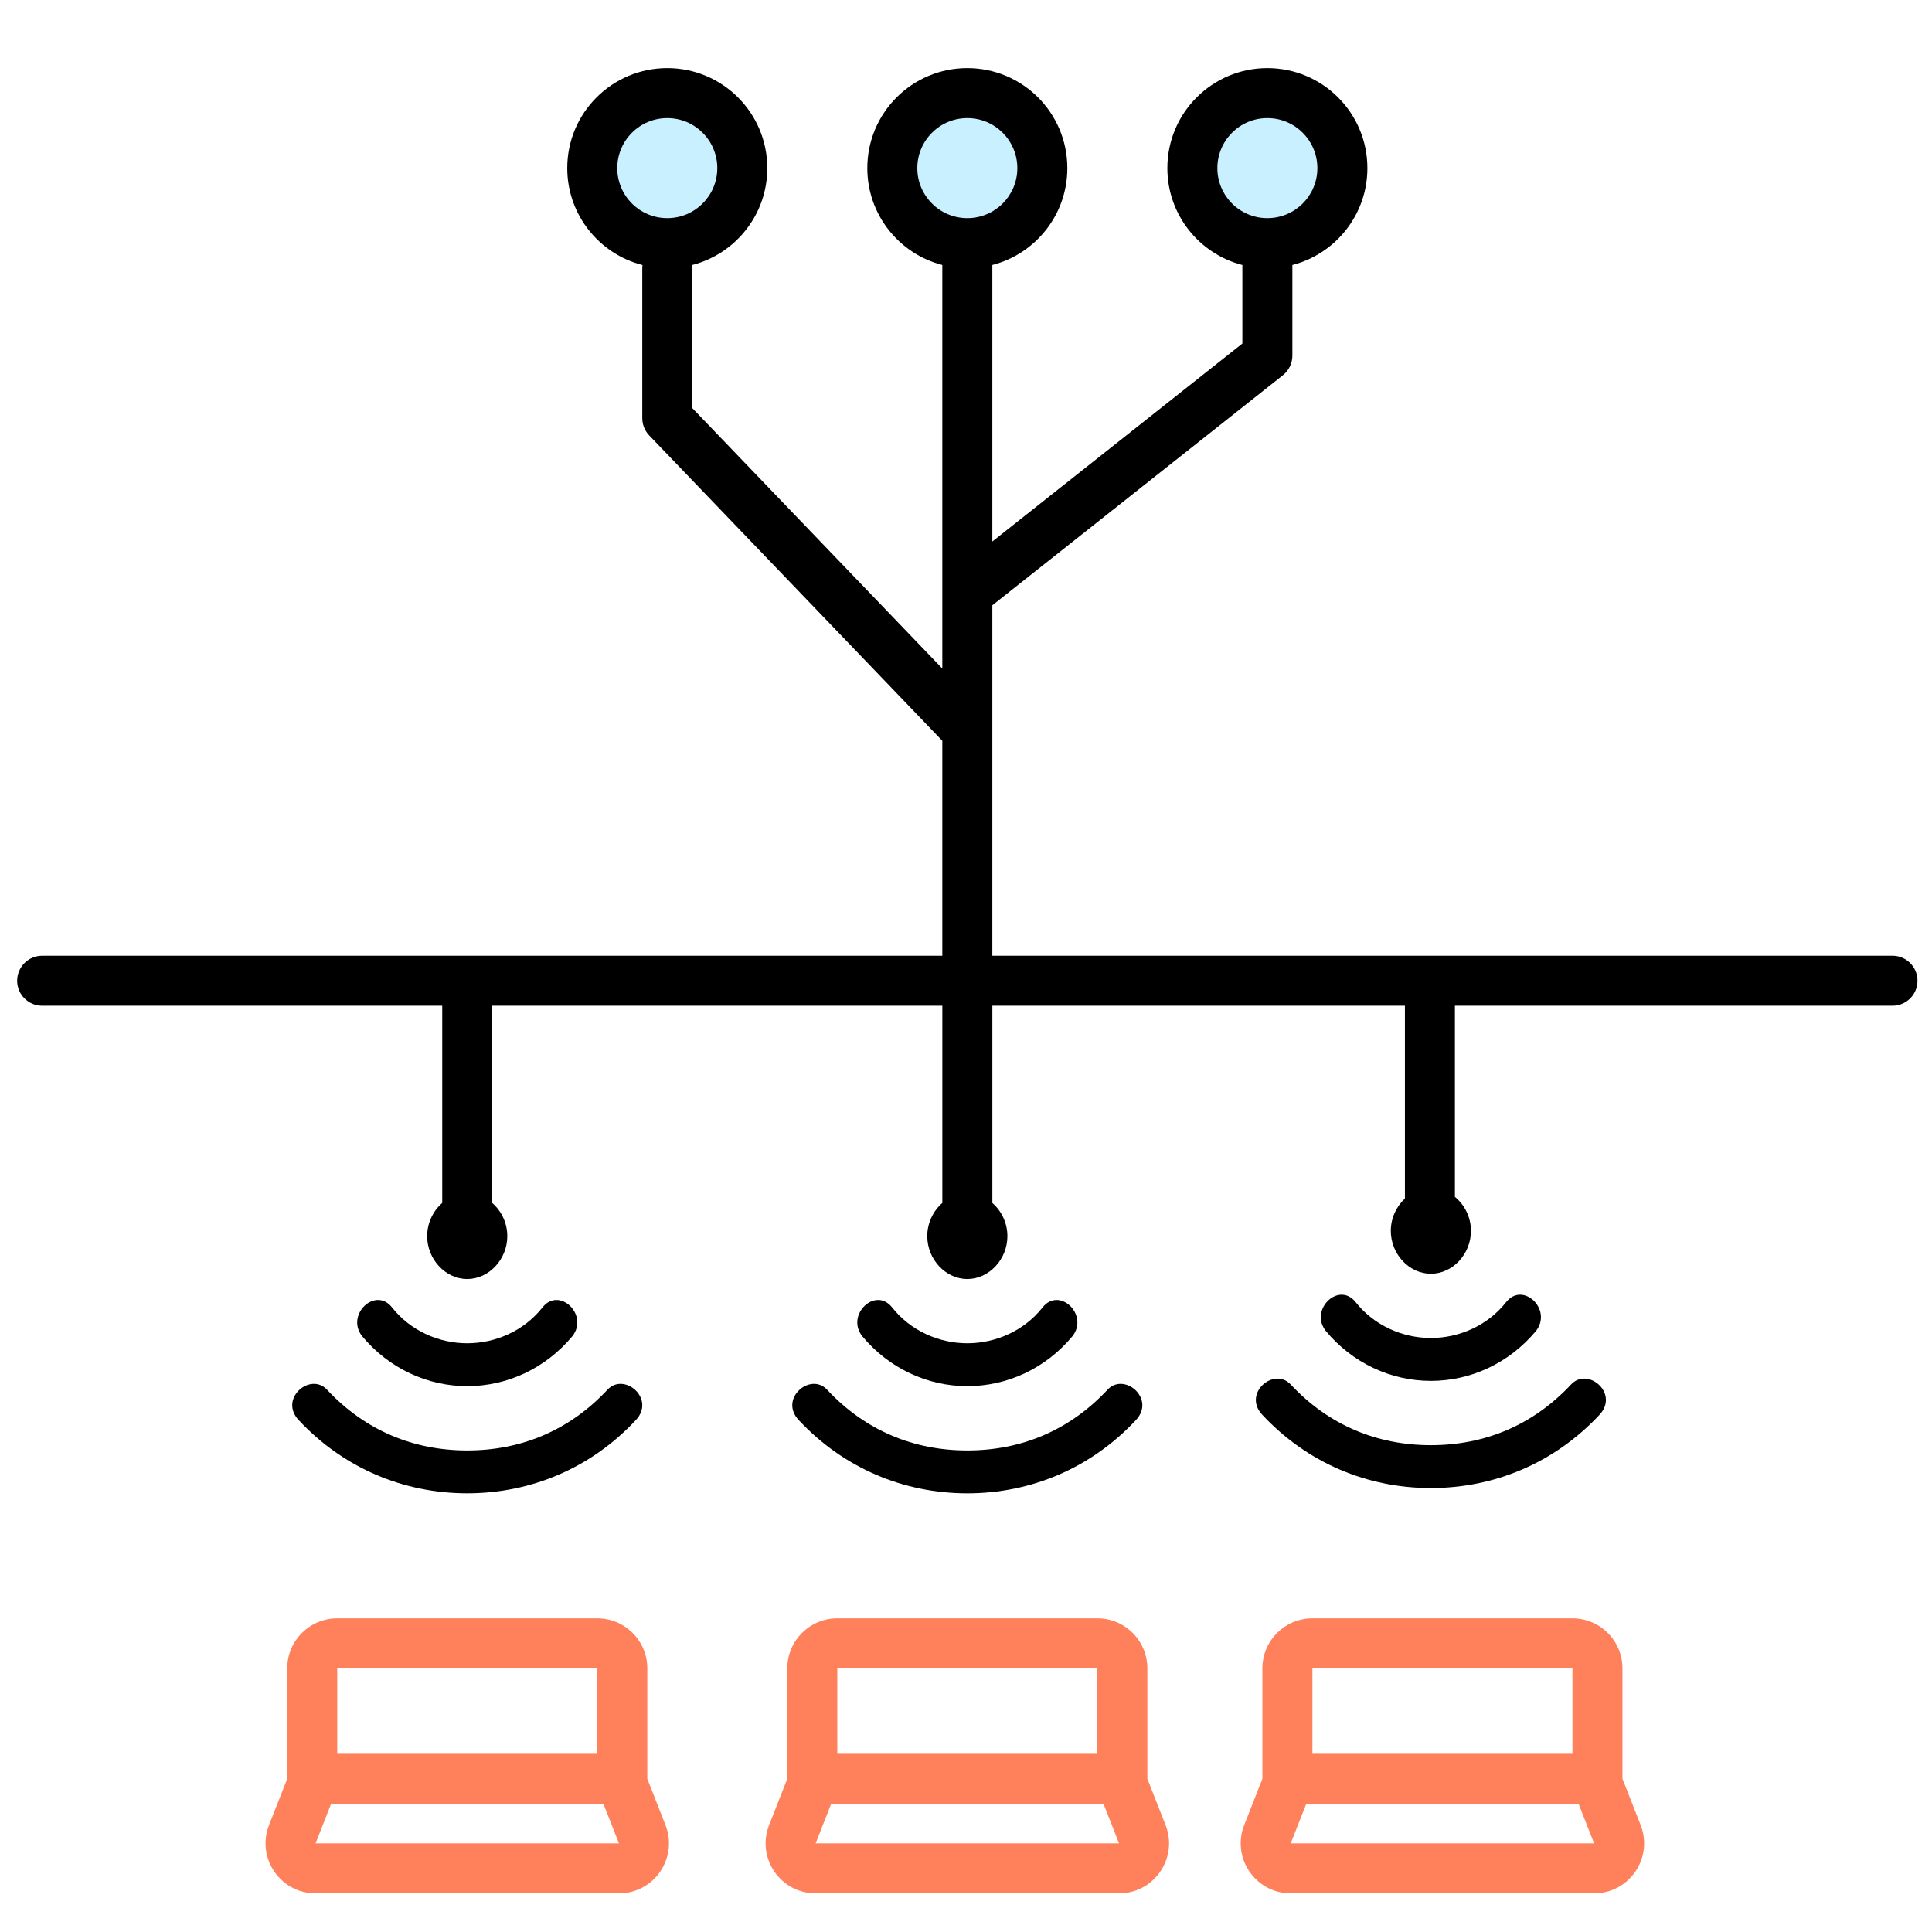 <svg width="100" height="100" viewBox="0 0 100 100" fill="none" xmlns="http://www.w3.org/2000/svg">
<circle cx="34.5" cy="8.5" r="3.5" fill="#C9F0FF"/>
<circle cx="50.5" cy="8.5" r="3.5" fill="#C9F0FF"/>
<circle cx="65.5" cy="8.5" r="3.5" fill="#C9F0FF"/>
<path fill-rule="evenodd" clip-rule="evenodd" d="M64.305 13.716C62.072 13.14 60.422 11.114 60.422 8.702C60.422 5.843 62.74 3.524 65.599 3.524C68.458 3.524 70.776 5.843 70.776 8.702C70.776 11.114 69.126 13.14 66.893 13.716V18.408C66.893 18.804 66.713 19.177 66.402 19.423L51.363 31.33V49.469H97.954C98.669 49.469 99.249 50.048 99.249 50.763C99.249 51.478 98.669 52.057 97.954 52.057H75.306V61.95C75.807 62.359 76.136 63.002 76.136 63.71C76.136 64.912 75.186 65.929 74.063 65.929C72.939 65.929 71.988 64.912 71.988 63.71C71.988 63.051 72.274 62.448 72.718 62.037V52.057H51.364V62.265C51.835 62.675 52.143 63.299 52.143 63.983C52.143 65.184 51.192 66.202 50.069 66.202C48.946 66.202 47.995 65.184 47.995 63.983C47.995 63.299 48.303 62.675 48.775 62.265V52.057H25.479V62.265C25.95 62.675 26.258 63.299 26.258 63.983C26.258 65.184 25.307 66.202 24.184 66.202C23.061 66.202 22.11 65.184 22.11 63.983C22.11 63.299 22.418 62.675 22.89 62.265V52.057H2.183C1.468 52.057 0.888 51.478 0.888 50.763C0.888 50.048 1.468 49.469 2.183 49.469H48.774V38.342L33.605 22.54C33.373 22.299 33.244 21.978 33.244 21.644V13.878C33.244 13.824 33.247 13.771 33.254 13.717C31.016 13.147 29.361 11.117 29.361 8.701C29.361 5.842 31.679 3.524 34.538 3.524C37.397 3.524 39.715 5.842 39.715 8.701C39.715 11.117 38.06 13.147 35.823 13.717C35.829 13.771 35.832 13.824 35.832 13.878V21.123L48.774 34.604V13.715C46.541 13.14 44.892 11.114 44.892 8.702C44.892 5.842 47.209 3.524 50.068 3.524C52.927 3.524 55.245 5.842 55.245 8.702C55.245 11.114 53.595 13.14 51.363 13.715V28.028L64.305 17.782L64.305 13.716ZM65.599 11.29C64.17 11.29 63.011 10.131 63.011 8.702C63.011 7.272 64.17 6.113 65.599 6.113C67.029 6.113 68.187 7.272 68.187 8.702C68.187 10.131 67.029 11.29 65.599 11.29ZM50.069 11.29C48.639 11.29 47.48 10.131 47.48 8.702C47.48 7.272 48.639 6.113 50.069 6.113C51.499 6.113 52.657 7.272 52.657 8.702C52.657 10.131 51.499 11.29 50.069 11.29ZM31.95 8.702C31.95 10.131 33.108 11.29 34.538 11.29C35.968 11.29 37.127 10.131 37.127 8.702C37.127 7.272 35.968 6.113 34.538 6.113C33.108 6.113 31.95 7.272 31.95 8.702Z" fill="black"/>
<path d="M74.062 69.255C72.594 69.255 71.124 68.608 70.174 67.407C69.309 66.297 67.755 67.777 68.619 68.886C70.001 70.55 71.988 71.474 74.063 71.474C76.136 71.474 78.123 70.55 79.506 68.886C80.37 67.777 78.815 66.297 77.951 67.407C77 68.608 75.531 69.255 74.063 69.255H74.062Z" fill="black"/>
<path d="M74.063 74.802C71.297 74.802 68.791 73.786 66.805 71.659C65.941 70.735 64.298 72.122 65.336 73.23C67.668 75.727 70.778 77.021 74.063 77.021C77.346 77.021 80.456 75.726 82.79 73.23C83.826 72.122 82.184 70.735 81.32 71.659C79.333 73.785 76.827 74.802 74.063 74.802H74.063Z" fill="black"/>
<path d="M46.182 67.68C47.132 68.881 48.601 69.528 50.07 69.528C51.538 69.528 53.008 68.881 53.958 67.68C54.822 66.57 56.377 68.05 55.514 69.158C54.13 70.823 52.144 71.747 50.07 71.747C47.996 71.747 46.009 70.823 44.626 69.158C43.762 68.05 45.318 66.57 46.181 67.68H46.182Z" fill="black"/>
<path d="M42.81 71.931C44.798 74.058 47.303 75.075 50.068 75.075C52.833 75.075 55.339 74.058 57.326 71.931C58.19 71.007 59.832 72.394 58.795 73.503C56.462 75.999 53.351 77.294 50.068 77.294C46.785 77.294 43.674 75.999 41.341 73.503C40.303 72.394 41.946 71.007 42.81 71.931H42.81Z" fill="black"/>
<path d="M24.185 69.528C22.716 69.528 21.247 68.881 20.297 67.68C19.433 66.57 17.877 68.05 18.741 69.158C20.124 70.823 22.111 71.747 24.185 71.747C26.259 71.747 28.245 70.823 29.629 69.158C30.493 68.05 28.937 66.57 28.073 67.68C27.123 68.881 25.654 69.528 24.185 69.528H24.185Z" fill="black"/>
<path d="M24.185 75.075C21.42 75.075 18.914 74.058 16.927 71.931C16.063 71.007 14.421 72.393 15.458 73.503C17.791 75.999 20.902 77.293 24.185 77.293C27.468 77.293 30.579 75.999 32.912 73.503C33.949 72.393 32.307 71.007 31.443 71.931C29.455 74.058 26.95 75.075 24.185 75.075H24.185Z" fill="black"/>
<path fill-rule="evenodd" clip-rule="evenodd" d="M65.341 86.353V92.069L64.4 94.466C63.733 96.164 64.985 98 66.809 98H82.51C84.334 98 85.586 96.164 84.919 94.466L83.978 92.069V86.353C83.978 84.923 82.819 83.765 81.389 83.765H67.93C66.5 83.765 65.341 84.923 65.341 86.353H65.341ZM81.705 93.363H67.614L66.808 95.412H82.51L81.705 93.363ZM81.389 90.775H67.93V86.353H81.389V90.775Z" fill="#FF815C"/>
<path fill-rule="evenodd" clip-rule="evenodd" d="M40.751 86.353C40.751 84.923 41.91 83.765 43.339 83.765H56.799C58.228 83.765 59.387 84.923 59.387 86.353V92.069L60.329 94.466C60.995 96.164 59.744 98 57.919 98H42.218C40.394 98 39.142 96.164 39.809 94.466L40.75 92.069L40.751 86.353ZM57.115 93.363L57.92 95.412H42.219L43.023 93.363H57.115ZM56.799 90.775V86.353H43.339V90.775H56.799Z" fill="#FF815C"/>
<path fill-rule="evenodd" clip-rule="evenodd" d="M14.867 86.353V92.069L13.925 94.466C13.259 96.164 14.51 98 16.335 98H32.036C33.86 98 35.112 96.164 34.445 94.466L33.504 92.069V86.353C33.504 84.923 32.345 83.765 30.916 83.765H17.455C16.026 83.765 14.867 84.923 14.867 86.353H14.867ZM32.036 95.412L31.231 93.363H17.139L16.335 95.412H32.036ZM30.915 86.353V90.775H17.455V86.353H30.915Z" fill="#FF815C"/>
</svg>
